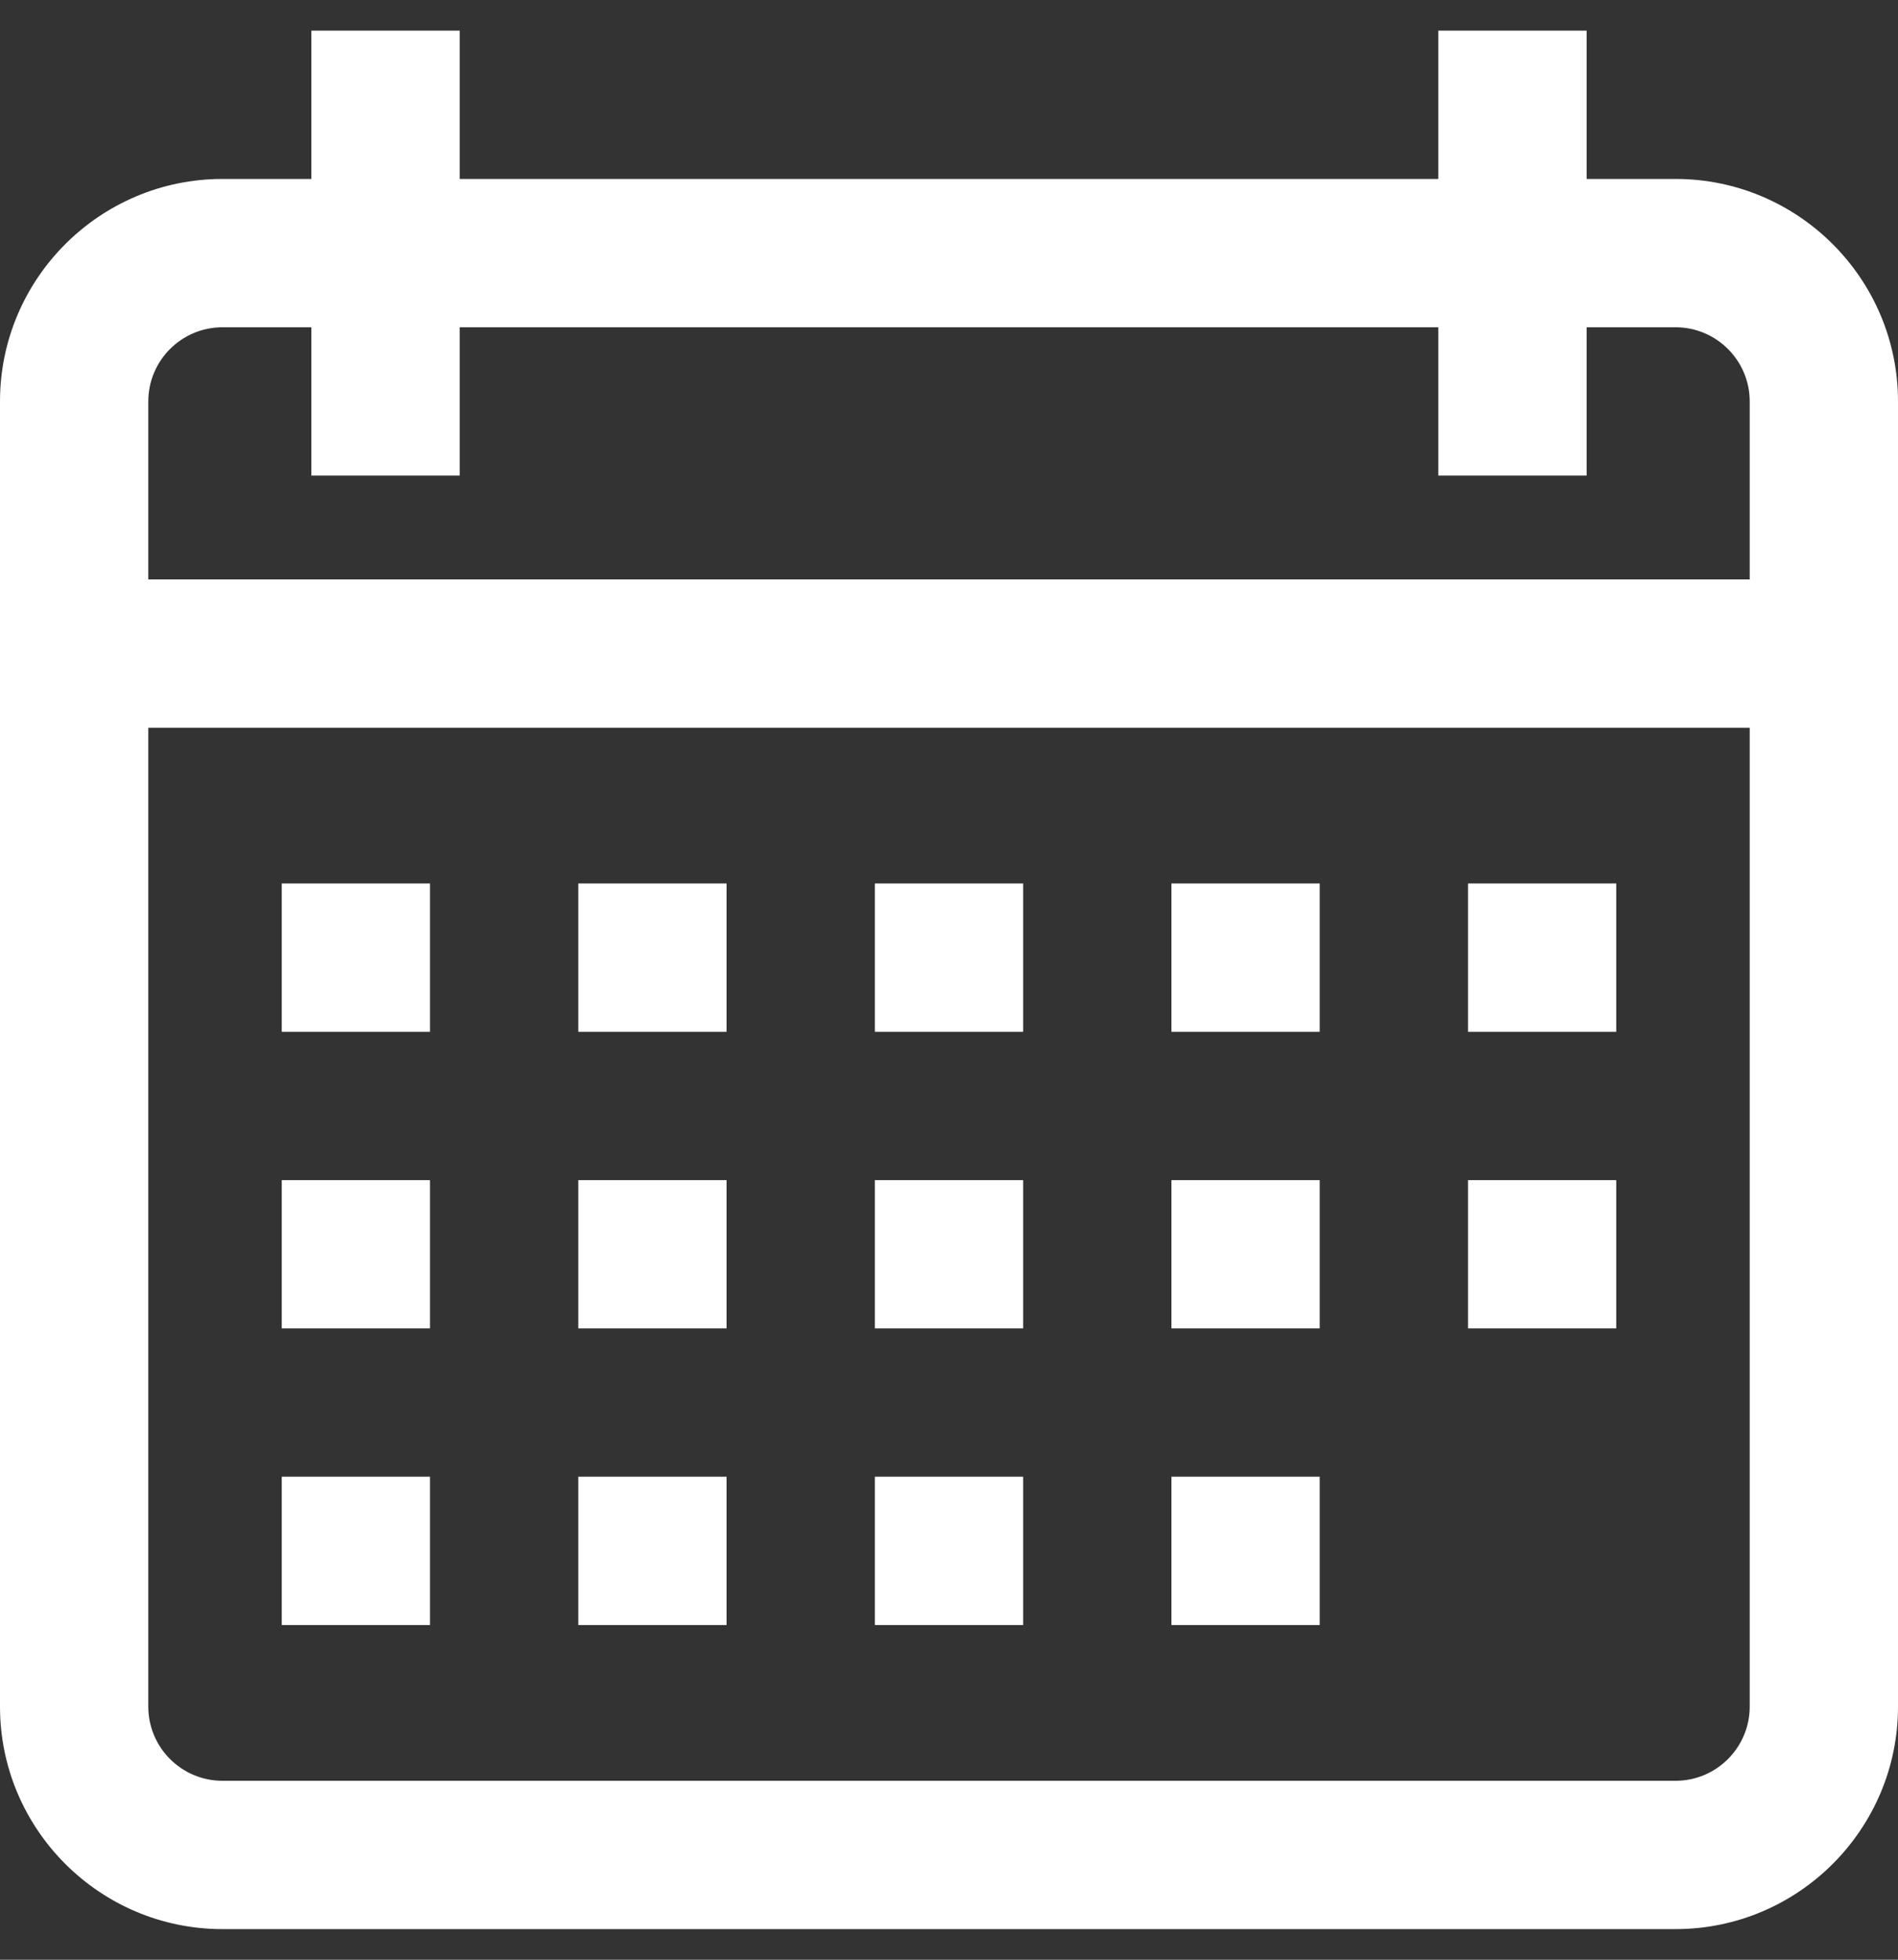 <svg width="31" height="32" viewBox="0 0 31 32" fill="none" xmlns="http://www.w3.org/2000/svg">
<rect x="0" y="0" width="31" height="32" fill="#333333" stroke="none"/>
<path d="M27.367 2.922H25.914V0.5H23.492V2.922H7.508V0.5H5.086V2.922H3.633C1.63 2.922 0 4.552 0 6.555V27.867C0 29.87 1.63 31.5 3.633 31.5H27.367C29.37 31.5 31 29.87 31 27.867V6.555C31 4.552 29.37 2.922 27.367 2.922ZM28.578 27.867C28.578 28.535 28.035 29.078 27.367 29.078H3.633C2.965 29.078 2.422 28.535 2.422 27.867V11.883H28.578V27.867ZM28.578 9.461H2.422V6.555C2.422 5.887 2.965 5.344 3.633 5.344H5.086V7.766H7.508V5.344H23.492V7.766H25.914V5.344H27.367C28.035 5.344 28.578 5.887 28.578 6.555V9.461Z" fill="white"/>
<path d="M7.023 14.426H4.602V16.848H7.023V14.426Z" fill="white"/>
<path d="M11.867 14.426H9.445V16.848H11.867V14.426Z" fill="white"/>
<path d="M16.711 14.426H14.289V16.848H16.711V14.426Z" fill="white"/>
<path d="M21.555 14.426H19.133V16.848H21.555V14.426Z" fill="white"/>
<path d="M26.398 14.426H23.977V16.848H26.398V14.426Z" fill="white"/>
<path d="M7.023 19.27H4.602V21.691H7.023V19.27Z" fill="white"/>
<path d="M11.867 19.27H9.445V21.691H11.867V19.27Z" fill="white"/>
<path d="M16.711 19.27H14.289V21.691H16.711V19.27Z" fill="white"/>
<path d="M21.555 19.27H19.133V21.691H21.555V19.27Z" fill="white"/>
<path d="M7.023 24.113H4.602V26.535H7.023V24.113Z" fill="white"/>
<path d="M11.867 24.113H9.445V26.535H11.867V24.113Z" fill="white"/>
<path d="M16.711 24.113H14.289V26.535H16.711V24.113Z" fill="white"/>
<path d="M21.555 24.113H19.133V26.535H21.555V24.113Z" fill="white"/>
<path d="M26.398 19.27H23.977V21.691H26.398V19.27Z" fill="white"/>
</svg>
